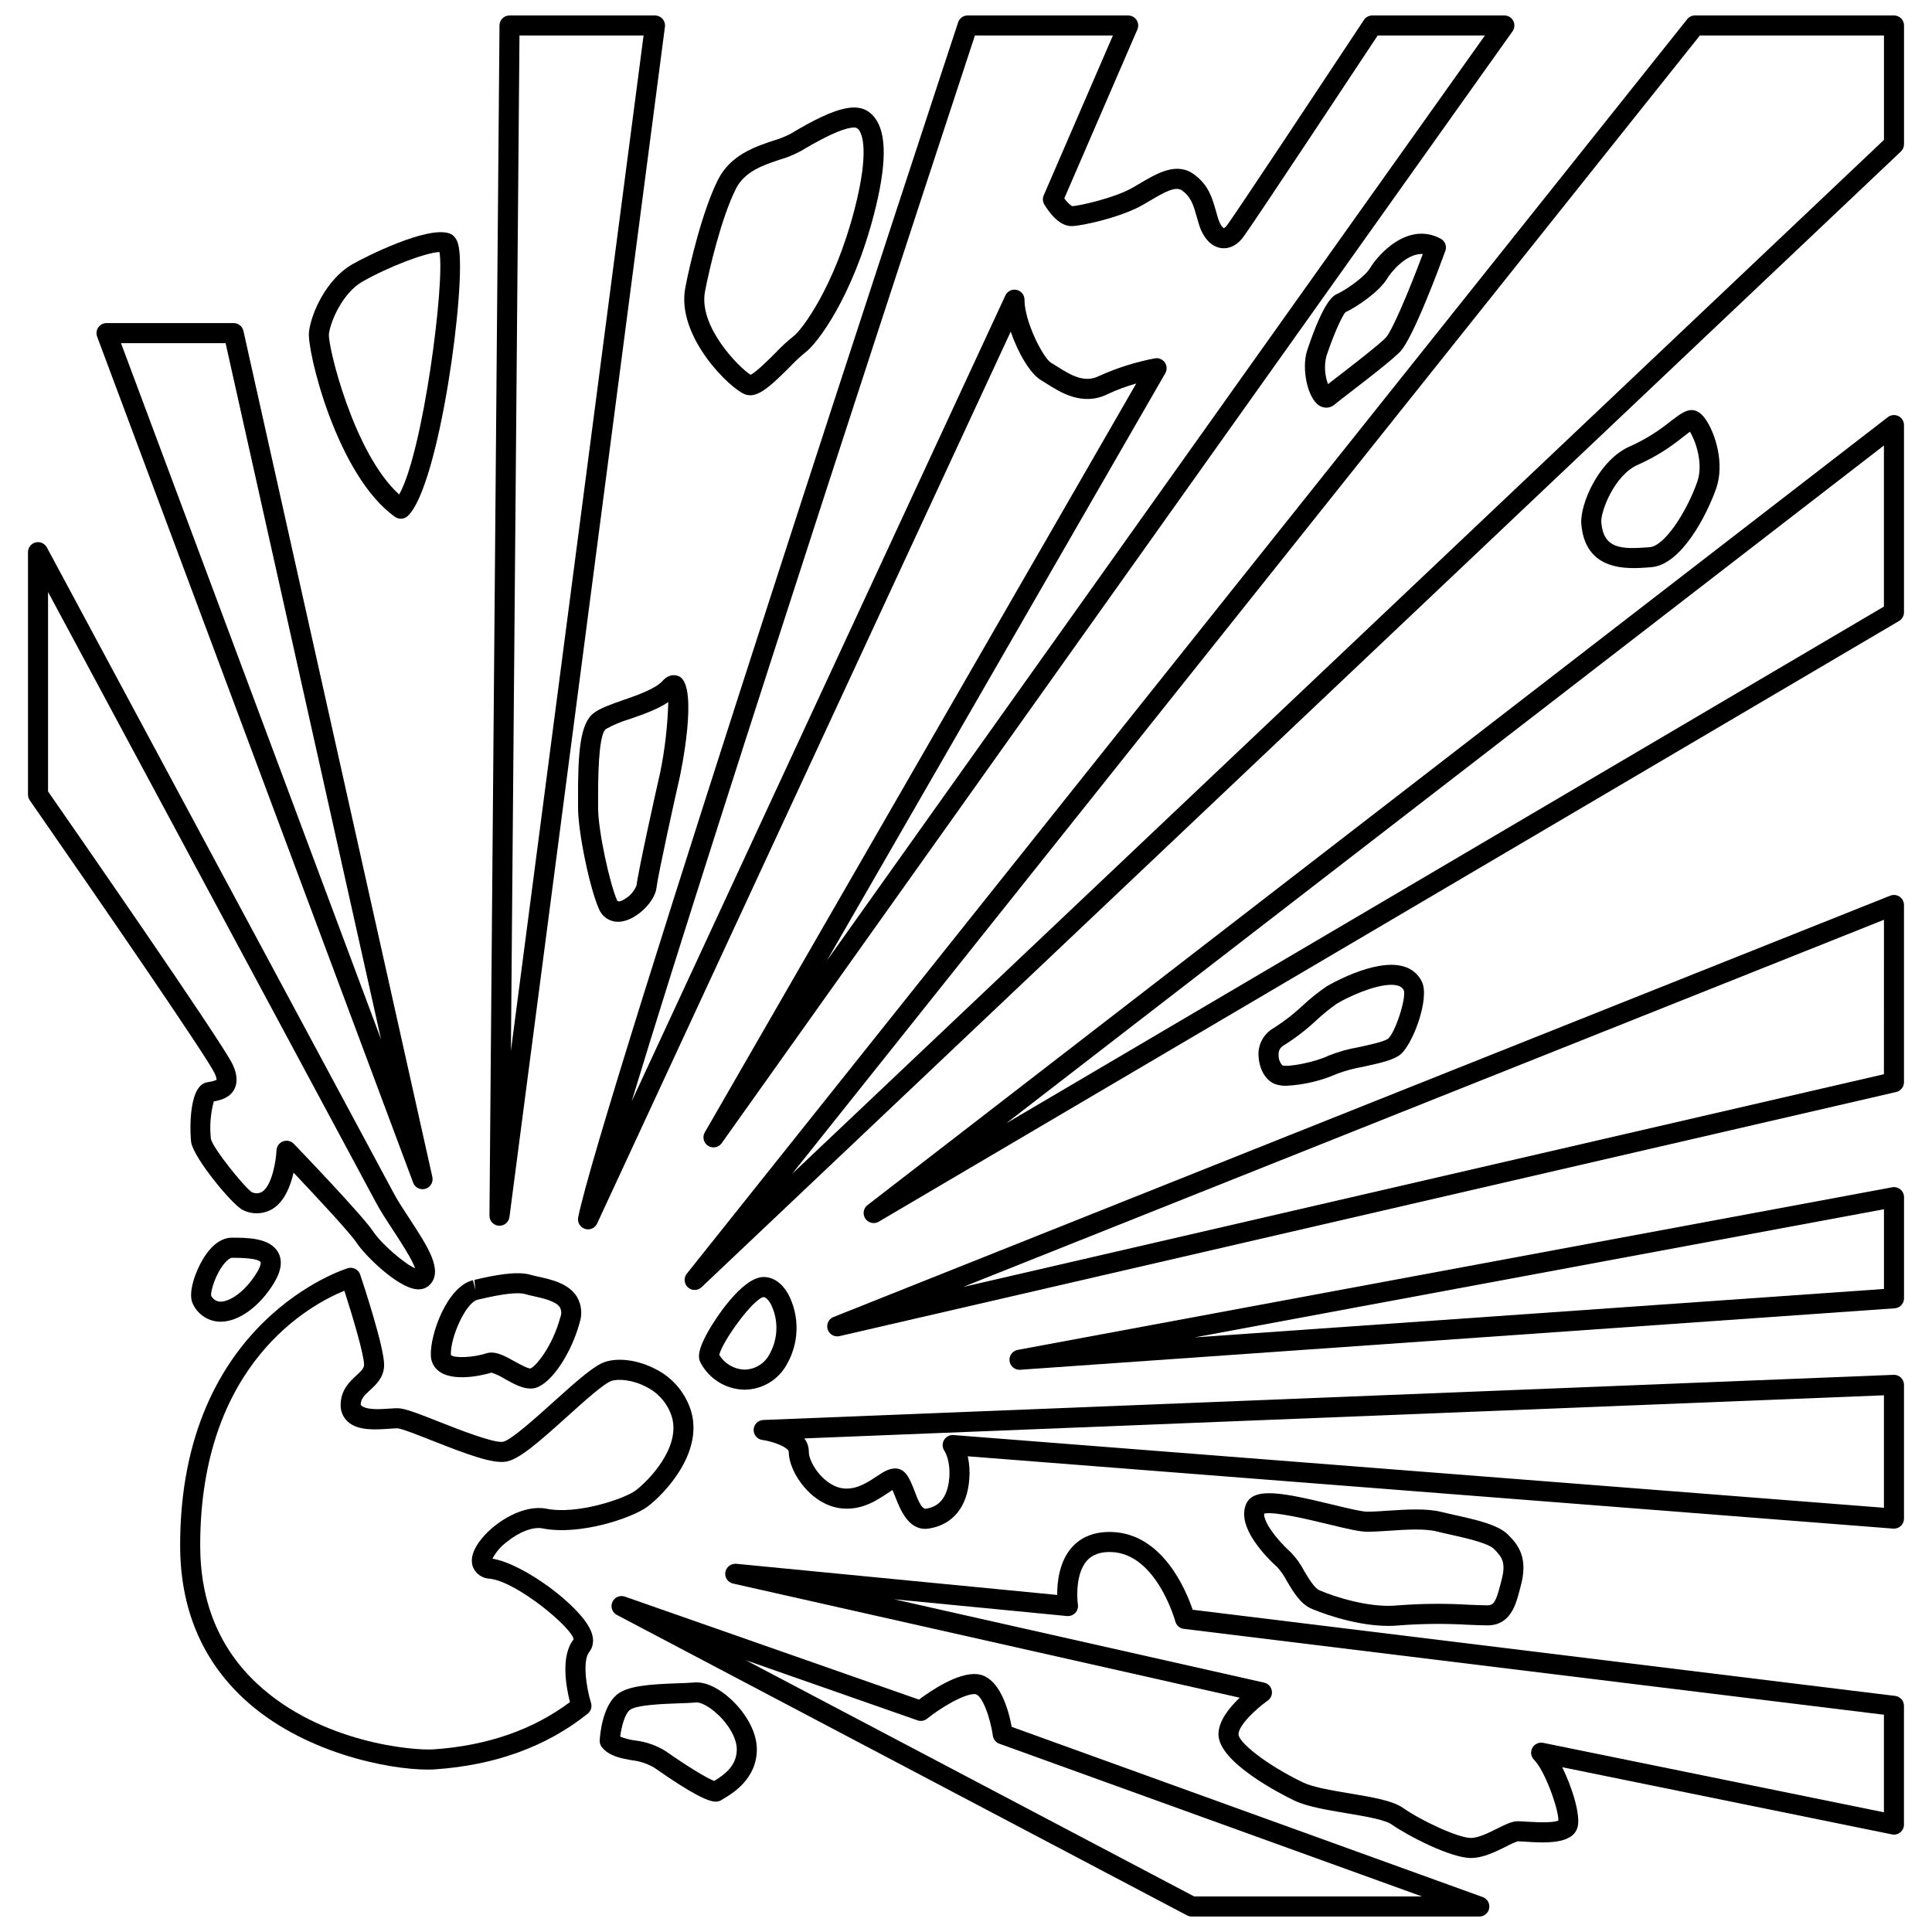 <?xml version="1.0" encoding="UTF-8"?>
<!-- Uploaded to: SVG Repo, www.svgrepo.com, Generator: SVG Repo Mixer Tools -->
<svg width="800px" height="800px" version="1.1" viewBox="144 144 512 512" xmlns="http://www.w3.org/2000/svg">
 <defs>
  <clipPath id="d">
   <path d="m273 148.09h48v320.91h-48z"/>
  </clipPath>
  <clipPath id="c">
   <path d="m297 148.09h249v321.91h-249z"/>
  </clipPath>
  <clipPath id="b">
   <path d="m325 148.09h324v337.91h-324z"/>
  </clipPath>
  <clipPath id="a">
   <path d="m306 566h233v85.902h-233z"/>
  </clipPath>
 </defs>
 <path d="m257.34 612.96c-10.223 0-33.266-4.348-48.848-18.895-11.113-10.383-16.754-24.02-16.754-40.535 0-59.793 44.008-73.32 44.453-73.449 1.371-0.395 2.809 0.359 3.266 1.711 1.059 3.172 6.34 19.254 6.34 23.883 0 3.277-2.078 5.199-3.742 6.738-1.574 1.453-2.461 2.352-2.461 3.894 1.152 1.441 5.277 1.148 7.242 1.012 0.961-0.066 1.824-0.125 2.504-0.125 1.859 0 5.113 1.25 11.184 3.652 5.356 2.117 14.297 5.602 16.742 5.25 2.062-0.344 8.914-6.523 13.453-10.613 6.59-5.941 10.801-9.621 13.609-10.555 3.691-1.227 8.988-0.461 13.516 1.961l0.004-0.004c4.57 2.328 7.973 6.449 9.387 11.383 3.023 11.09-7.352 21.789-11.605 24.98-4.106 3.086-18.164 7.746-27.812 5.797-2.535-0.508-6.246 0.914-9.543 3.606v-0.004c-1.566 1.176-2.852 2.684-3.766 4.414 8.266 1.359 23.32 12.473 26.094 19.164 1.184 2.863 0.234 4.703-0.441 5.547-1.832 2.289-0.832 9.277 0.461 13.508v0.004c0.324 1.043-0.023 2.18-0.875 2.859-10.867 8.695-24.488 13.66-40.473 14.754-0.578 0.039-1.227 0.062-1.934 0.062zm-22.078-126.9c-8.832 3.582-38.207 19.133-38.207 67.473 0 14.984 5.066 27.312 15.07 36.648 16.914 15.797 41.582 17.781 46.785 17.418 14.207-0.973 26.352-5.188 36.129-12.531-0.996-3.926-2.527-12.238 0.965-16.605-0.141-2.84-14.93-15.277-22.148-16.078l0.004-0.008c-1.945-0.043-3.691-1.207-4.477-2.988-0.871-2.156-0.062-4.824 2.332-7.715 3.879-4.688 11.23-9.027 17.141-7.84 8.141 1.621 20.684-2.664 23.586-4.836 3.215-2.41 11.895-11.137 9.664-19.328-1.031-3.523-3.488-6.457-6.773-8.094-3.559-1.906-7.379-2.246-9.32-1.605-1.961 0.652-7.379 5.539-11.734 9.465-7.805 7.035-12.785 11.348-16.141 11.906-3.582 0.602-10.094-1.809-19.566-5.547-3.438-1.359-8.141-3.219-9.254-3.277-0.562 0-1.293 0.055-2.109 0.113-3.734 0.258-8.402 0.594-11.113-1.938l0.004-0.004c-1.203-1.133-1.867-2.727-1.82-4.379 0-3.941 2.41-6.168 4.168-7.797 1.445-1.34 2.035-1.969 2.035-2.836 0-2.582-2.922-12.496-5.219-19.617z"/>
 <path d="m333.73 621.46c-1.91 0-5.848-1.656-16.383-9.035-1.848-1.066-3.898-1.734-6.019-1.957-2.84-0.516-5.781-1.047-7.769-3.367h0.004c-0.449-0.52-0.676-1.195-0.637-1.883 0.082-1.445 0.695-8.824 4.473-12.055 2.82-2.418 8.738-2.809 16.191-3.07 1.676-0.059 3.199-0.109 4.363-0.215 2.828-0.277 6.359 1.34 9.68 4.371 3.356 3.062 6.941 8.18 6.941 13.34 0 7.859-6.547 11.738-8.699 13.012l-0.461 0.281v-0.004c-0.48 0.375-1.074 0.582-1.684 0.582zm-1.121-5.098c-0.047 0.027-0.094 0.059-0.145 0.09zm-24.25-12.152v0.004c1.258 0.508 2.574 0.855 3.922 1.023 2.883 0.328 5.656 1.297 8.121 2.832 6.367 4.461 11.117 7.246 12.863 7.898 2.981-1.777 5.992-4.168 5.992-8.379 0-2.828-2.047-6.523-5.215-9.414-2.402-2.195-4.594-3.144-5.613-3-1.234 0.113-2.859 0.172-4.652 0.234-3.945 0.137-11.285 0.395-12.918 1.793-1.305 1.117-2.168 4.41-2.5 7.008z"/>
 <path d="m284.57 511.98c-2.195 0-4.523-1.293-6.793-2.551h0.004c-1.113-0.703-2.309-1.266-3.559-1.672 0.012 0.039-9.164 2.875-13.676-0.207-1.426-0.949-2.305-2.523-2.363-4.234-0.27-5.746 4.371-18.445 11.164-20.047l0.613 2.59-0.223-2.68c5.363-1.273 11.34-2.422 15.008-1.312 0.535 0.164 1.211 0.309 1.953 0.473 3.402 0.75 8.055 1.777 10.234 5.379h-0.004c1.176 2.043 1.43 4.492 0.703 6.734-2.188 8.129-7.332 15.875-11.469 17.273h-0.004c-0.512 0.172-1.047 0.258-1.59 0.254zm-10.355-9.543c1.934 0 3.992 1.145 6.148 2.344 1.211 0.676 3.527 1.926 4.207 1.879 1.324-0.457 5.797-5.676 7.93-13.59 0.348-0.84 0.305-1.789-0.113-2.594-1.008-1.656-4.512-2.43-6.84-2.945-0.898-0.199-1.707-0.383-2.352-0.578-1.848-0.562-5.965-0.098-12.23 1.395l-0.395 0.098c-3.164 0.746-7.289 10.102-7.082 14.625 0.777 0.938 6.09 0.684 9.324-0.406l0.004-0.004c0.449-0.148 0.926-0.227 1.402-0.223z"/>
 <path d="m202.46 494.27c-0.082 0-0.16-0.004-0.242-0.004l-0.004-0.004c-3.031-0.102-5.754-1.887-7.059-4.629l-0.004-0.004c-1.551-2.922 0.773-8.852 2.606-11.91 2.25-3.742 4.918-5.719 7.715-5.719 4.004 0 10.059 0 12.234 3.883 1.23 2.191 0.855 4.93-1.102 8.137-3.82 6.258-9.348 10.25-14.145 10.25zm-2.523-6.969c0.426 0.973 1.371 1.613 2.43 1.648 0.031 0.004 0.062 0.004 0.098 0.004 2.445 0 6.496-2.621 9.602-7.699 1.105-1.809 1.07-2.641 1.004-2.766-0.301-0.531-1.859-1.164-7.598-1.164-0.344 0-1.07 0.383-1.973 1.461-2.348 2.777-3.66 7.254-3.562 8.516z"/>
 <path d="m255.98 459.15c-1.109 0-2.102-0.688-2.492-1.73l-83.746-224.21c-0.305-0.816-0.188-1.73 0.309-2.449 0.496-0.715 1.312-1.141 2.184-1.141h33.68c1.246 0 2.324 0.867 2.598 2.082l50.066 224.21v-0.004c0.305 1.363-0.5 2.731-1.836 3.129-0.25 0.074-0.504 0.109-0.762 0.109zm-79.914-224.21 68.922 184.52-41.203-184.52z"/>
 <path d="m254.89 485.69c-0.172 0-0.344-0.012-0.516-0.027-5.098-0.5-13.656-8.934-15.906-12.359-1.66-2.535-10.617-12.156-16.668-18.539-0.789 3.457-2.352 7.543-5.445 9.527v0.008c-2.387 1.48-5.371 1.641-7.902 0.418-2.59-1.066-12.961-13.574-13.781-17.918-0.227-1.207-1.102-14.66 3.957-15.922 0.27-0.066 0.594-0.129 0.949-0.191v-0.004c0.637-0.078 1.258-0.254 1.84-0.527-0.094-0.625-0.285-1.23-0.574-1.793-1.879-4.07-30.305-45.445-48.949-72.262-0.312-0.445-0.477-0.977-0.477-1.52v-64.25c0-1.219 0.828-2.281 2.008-2.578 1.184-0.301 2.414 0.246 2.992 1.316l91.805 170.93c0.004 0.008 0.008 0.016 0.012 0.023 1.07 2.035 2.633 4.426 4.289 6.949 4.852 7.398 9.035 13.785 5.359 17.523v0.004c-0.793 0.789-1.875 1.219-2.992 1.191zm-34.953-39.387c0.723 0 1.418 0.293 1.918 0.812 1.871 1.945 18.344 19.129 21.062 23.273 2.125 3.234 8.262 8.512 11.082 9.727-0.609-2.125-4-7.297-5.918-10.23-1.652-2.519-3.359-5.125-4.547-7.391l-86.801-161.6v52.848c6.574 9.461 46.332 66.742 48.941 72.387 1.195 2.586 1.34 4.781 0.426 6.531-1.25 2.402-3.914 2.945-5.441 3.227-0.875 3.231-1.137 6.594-0.766 9.918 0.473 2.434 8.852 12.797 10.801 14.102 0.883 0.457 1.938 0.426 2.789-0.086 2.574-1.648 3.672-8.109 3.797-10.977 0.051-1.062 0.727-1.992 1.719-2.371 0.301-0.113 0.617-0.172 0.938-0.172z"/>
 <g clip-path="url(#d)">
  <path d="m276.37 468.84c-0.059 0-0.121-0.004-0.184-0.004l0.004-0.004c-1.402-0.098-2.488-1.27-2.477-2.676l2.66-315.42h-0.004c0.012-1.461 1.199-2.637 2.66-2.637h38.551c0.766 0 1.492 0.328 2 0.902 0.504 0.578 0.738 1.344 0.637 2.102l-41.207 315.42c-0.176 1.324-1.305 2.312-2.641 2.316zm5.297-315.43-2.269 269.07 35.156-269.07z"/>
 </g>
 <path d="m250.23 281.47c-0.551 0-1.086-0.172-1.535-0.488-15.367-10.875-23.383-43.934-22.816-48.992 0.547-4.898 4.574-14 11.512-17.965 3.664-2.094 19.758-10.156 25.645-8.188 1.902 0.633 2.348 2.684 2.492 3.356 2.148 9.969-5.074 63.77-13.492 71.57h0.004c-0.492 0.453-1.137 0.707-1.809 0.707zm10.23-70.68c-3.535 0.121-13.492 3.883-20.434 7.852-5.203 2.977-8.488 10.539-8.863 13.938-0.266 3.172 6.523 31.516 18.617 42.461 6.328-11.082 12.164-56.113 10.68-64.25z"/>
 <path d="m342.8 248.75c-0.426 0-0.844-0.07-1.246-0.207-3.879-1.289-18.418-15.301-15.945-28.277 1.199-6.309 4.547-20.402 8.652-28.605 3.297-6.594 9.855-8.781 14.648-10.375h-0.004c1.566-0.449 3.082-1.051 4.535-1.789 12.949-7.777 18.844-8.883 22.391-4.293 3.246 4.203 3.152 12.66-0.289 25.852-5.617 21.547-14.922 34.086-18.309 36.5h-0.004c-1.367 1.137-2.668 2.356-3.891 3.648-4.559 4.559-7.711 7.547-10.539 7.547zm27.512-70.961c-1.688 0-5.508 1.09-14.141 6.266-1.777 0.953-3.648 1.715-5.586 2.277-4.336 1.445-9.258 3.086-11.57 7.707-3.844 7.684-7.031 21.164-8.184 27.223v0.004c-1.77 9.293 9.086 20.219 12.094 22.059 1.492-0.715 4.812-4.039 6.656-5.879v-0.004c1.418-1.512 2.941-2.918 4.559-4.215 2.367-1.688 10.961-13.211 16.258-33.512 4.133-15.848 1.984-20.281 1.227-21.258-0.293-0.434-0.789-0.688-1.312-0.672z"/>
 <path d="m495.49 252.04c-0.703-0.008-1.387-0.223-1.965-0.617-3.055-2.043-4.695-9.867-3.074-14.688 4.449-13.277 6.969-14.418 7.918-14.848 2.512-1.141 7.406-4.648 8.688-6.801 2.07-3.504 9.965-12.492 18.715-7.848v-0.004c1.176 0.621 1.711 2.012 1.258 3.258-1.402 3.859-8.582 23.273-12.02 26.75-2.305 2.336-8.598 7.184-13.195 10.727-2 1.539-3.578 2.754-4.129 3.231-0.605 0.535-1.387 0.836-2.195 0.84zm25.273-40.738c-4.273 0-8.23 4.973-9.129 6.492-2.113 3.559-8.23 7.644-11.066 8.938-0.504 0.473-2.559 4.199-5.078 11.695-0.586 2.445-0.43 5.012 0.445 7.367 0.738-0.57 1.637-1.266 2.633-2.035 4.223-3.254 10.602-8.172 12.66-10.254 1.609-1.629 6.066-12.113 9.836-22.199-0.102-0.004-0.203-0.008-0.305-0.008z"/>
 <path d="m307.79 388.28c-2.211 0.02-4.207-1.309-5.043-3.356-2.441-5.379-5.555-20.406-5.555-26.801l-0.004-1.871c-0.078-13.023 0.566-20.59 4.176-23.297 1.77-1.328 4.559-2.301 7.789-3.426 3.801-1.32 8.531-2.965 10.438-5.09 1.984-2.195 3.906-1.438 4.449-1.156 5.254 2.731 0.172 26.336 0.121 26.574-1.344 5.82-5.797 26.062-6.18 29.395-0.438 3.719-5.152 8.316-9.176 8.945h-0.004c-0.332 0.055-0.672 0.082-1.012 0.082zm13.312-58.211c-2.883 1.938-6.719 3.273-10.203 4.488v-0.004c-2.207 0.645-4.34 1.535-6.348 2.656-1.422 1.148-2.113 7.547-2.047 19.012l0.004 1.902c0 6.086 3.121 20.281 5.078 24.602 0.242 0.266 0.934 0.234 2.117-0.562l0.004 0.004c1.348-0.82 2.394-2.059 2.984-3.527 0.445-3.824 5.125-24.965 6.281-29.973 1.242-6.129 1.957-12.352 2.129-18.598z"/>
 <g clip-path="url(#c)">
  <path d="m299.84 469.79c-0.797 0-1.547-0.355-2.055-0.969-0.504-0.613-0.711-1.418-0.559-2.199 5.312-27.324 96.797-304.9 100.69-316.7 0.359-1.09 1.375-1.824 2.523-1.824h42.539-0.004c0.898 0 1.73 0.449 2.223 1.199 0.492 0.75 0.574 1.695 0.219 2.516l-19.363 44.746c0.539 0.828 1.238 1.535 2.062 2.078 1.645-0.027 11.309-2.137 16.18-4.981l1.414-0.832c5.004-2.961 10.168-6.031 14.816-2.543 3.781 2.832 4.703 6.086 5.773 9.852l0.492 1.703c0.598 1.988 1.414 2.606 1.578 2.652 0.328-0.219 0.613-0.5 0.836-0.828 2.066-2.754 24.613-36.77 36.25-54.371 0.492-0.742 1.324-1.191 2.215-1.191h35.004c0.996 0 1.906 0.555 2.363 1.441 0.457 0.883 0.379 1.949-0.199 2.758l-209.59 294.66c-0.82 1.156-2.406 1.461-3.598 0.695-1.195-0.766-1.578-2.332-0.871-3.562l114.34-198.46c-2.613 0.73-5.16 1.68-7.617 2.836-6.648 3.269-12.586-0.539-16.141-2.805-0.52-0.332-0.992-0.637-1.414-0.875-2.867-1.637-6.16-7.242-8.094-12.906l-109.61 236.37c-0.434 0.941-1.375 1.543-2.406 1.543zm102.52-316.38c-6.734 20.453-67.508 205.16-90.965 282.47l99.039-213.58v-0.004c0.523-1.129 1.766-1.746 2.981-1.477 1.219 0.27 2.086 1.348 2.086 2.598 0 5.922 5.027 15.574 7.082 16.746 0.488 0.277 1.035 0.625 1.637 1.008 3.816 2.441 7.273 4.305 10.941 2.519v-0.004c4.754-2.16 9.746-3.742 14.875-4.719 1.02-0.184 2.051 0.238 2.648 1.086 0.598 0.844 0.648 1.961 0.129 2.859l-89.68 155.66 174.39-245.17h-28.422c-5.207 7.883-33.16 50.137-35.637 53.441-2.273 3.023-4.762 3.09-6.027 2.867-2.57-0.457-4.656-2.773-5.734-6.359l-0.516-1.777c-0.941-3.301-1.504-5.293-3.852-7.051-1.734-1.289-4.512 0.25-8.914 2.863l-1.445 0.848c-5.625 3.285-16.277 5.684-19.062 5.684-3.359 0-6.121-4-7.156-5.723-0.438-0.734-0.5-1.637-0.16-2.426l18.336-42.367z"/>
 </g>
 <path d="m365.88 498.15c-1.277 0-2.371-0.906-2.613-2.156-0.242-1.254 0.441-2.5 1.625-2.973l280.04-111.66c0.82-0.324 1.75-0.227 2.481 0.27 0.727 0.496 1.164 1.32 1.164 2.199v46.969c0 1.238-0.855 2.312-2.059 2.59l-280.04 64.695c-0.199 0.047-0.398 0.07-0.598 0.07zm277.39-110.4-244.05 97.309 244.04-56.379z"/>
 <path d="m375.53 468.12c-1.137 0-2.148-0.723-2.516-1.797-0.367-1.078-0.012-2.269 0.891-2.965l270.39-208.81c0.801-0.621 1.887-0.73 2.797-0.285 0.91 0.449 1.488 1.375 1.484 2.387v49.629c0 0.941-0.496 1.812-1.309 2.289l-270.39 159.19c-0.41 0.242-0.879 0.367-1.352 0.367zm267.73-206.06-232.62 179.64 232.62-136.95z"/>
 <g clip-path="url(#b)">
  <path d="m328.09 485.85c-1.02 0-1.949-0.586-2.394-1.504-0.441-0.918-0.32-2.012 0.316-2.809l265.11-332.44c0.504-0.637 1.27-1.004 2.078-1.004h52.73c0.703 0 1.383 0.281 1.879 0.777 0.5 0.5 0.781 1.176 0.777 1.883v31.457c0 0.73-0.301 1.43-0.828 1.934l-317.84 300.98c-0.496 0.469-1.148 0.727-1.828 0.727zm266.39-332.44-240.57 301.68 289.36-274.02v-27.656z"/>
 </g>
 <path d="m576.96 294.55c-5.723 0-13.039-1.555-13.895-11.672-0.438-5.191 4.695-17.223 13.156-20.707 3.699-1.688 7.168-3.836 10.32-6.394 2.66-2.004 4.121-3.109 5.754-3.109 1.973 0 3.254 1.812 3.676 2.41 2.582 3.648 5.16 11.773 2.82 18.414-2.449 6.938-9.195 20.219-17.207 20.82l-0.594 0.047c-1.137 0.082-2.527 0.191-4.031 0.191zm-8.598-12.121c0.594 6.988 5.203 7.148 12.23 6.625l0.602-0.047c3.926-0.293 9.789-9.348 12.586-17.289 1.75-4.949-0.523-11.082-1.941-13.305-0.516 0.414-1.355 1.055-2.086 1.605h-0.004c-3.516 2.844-7.383 5.219-11.504 7.07-6.438 2.652-10.117 12.629-9.887 15.344z"/>
 <path d="m484.96 431.74c-1.027 0.031-2.055-0.117-3.027-0.438-2.762-1.039-4.191-4.301-4.383-7.078-0.344-3.184 1.254-6.266 4.055-7.82 2.789-1.785 5.41-3.828 7.824-6.098 1.926-1.793 3.984-3.434 6.16-4.914 0.129-0.078 12.746-7.59 20.449-5.254h-0.004c2.109 0.59 3.859 2.062 4.793 4.043v0.004c2.148 4.512-2.527 16.891-5.836 19.375-1.812 1.359-4.922 2.102-9.828 3.164v-0.004c-2.273 0.395-4.508 0.992-6.68 1.785-4.273 1.895-8.855 2.988-13.523 3.234zm27.703-26.75c-4.488 0-11.434 3.223-14.336 4.961h-0.004c-1.898 1.328-3.703 2.785-5.398 4.363-2.699 2.543-5.648 4.812-8.797 6.773-0.844 0.477-1.34 1.395-1.285 2.359-0.07 1.062 0.289 2.106 1.004 2.894 1.449 0.539 8.828-0.879 12.262-2.594 2.555-1.02 5.215-1.766 7.926-2.227 2.691-0.582 6.754-1.461 7.769-2.219 1.871-1.43 4.938-10.781 4.215-12.852-0.293-0.617-0.852-1.066-1.516-1.223-0.598-0.168-1.219-0.25-1.844-0.238z"/>
 <path d="m414.18 507.01c-1.375 0-2.523-1.047-2.648-2.414-0.129-1.367 0.809-2.606 2.16-2.859l231.75-43.09c0.777-0.145 1.578 0.066 2.184 0.57 0.609 0.504 0.961 1.254 0.961 2.043v26.809c0.004 1.395-1.078 2.555-2.469 2.648l-231.75 16.285c-0.062 0.004-0.125 0.008-0.188 0.008zm229.09-42.551-182.67 33.965 182.67-12.836z"/>
 <path d="m389.17 549.16c-4.559 0.004-6.617-5.199-7.879-8.402-0.223-0.566-0.516-1.309-0.777-1.887-0.422 0.262-0.941 0.609-1.375 0.898-2.613 1.73-6.496 4.379-11.664 4.012-8.242-0.547-14.445-9.496-14.445-15.035 0-1.035-3.613-2.656-7.027-3.152v0.004c-1.359-0.199-2.344-1.398-2.273-2.769 0.07-1.375 1.176-2.465 2.551-2.519l299.54-11.965h-0.004c0.723-0.027 1.426 0.238 1.949 0.738 0.52 0.504 0.816 1.195 0.812 1.918v35.449c0 0.738-0.309 1.445-0.852 1.949-0.539 0.508-1.273 0.762-2.012 0.699l-245.25-19.164c0.445 1.996 0.582 4.047 0.406 6.086-0.562 7.367-4.336 12.004-10.629 13.051-0.355 0.059-0.715 0.09-1.074 0.09zm-7.961-16.008c2.801 0 3.879 2.746 5.031 5.652 0.711 1.812 1.793 5.141 3.133 5.019 1.398-0.234 5.644-0.941 6.199-8.215 0.359-4.602-1.234-7.043-1.305-7.144-0.57-0.848-0.609-1.949-0.098-2.836 0.516-0.875 1.477-1.387 2.492-1.328l246.6 19.273v-29.805l-286.1 11.426c0.773 1.02 1.191 2.269 1.184 3.555 0 3.074 4.293 9.387 9.48 9.727 3.297 0.199 5.996-1.562 8.371-3.137 1.77-1.172 3.297-2.184 5.012-2.184z"/>
 <path d="m511.94 574.88c-9.824 0-19.945-4.367-20.414-4.57-2.93-1.281-4.844-4.516-6.531-7.375-0.66-1.254-1.461-2.43-2.383-3.508-3.332-3.023-10.832-10.707-8.438-16.691 1.926-4.812 9.938-3.141 22.867-0.016 3.836 0.93 7.801 1.891 9.289 1.891 1.621 0 3.535-0.129 5.562-0.266 4.727-0.312 10.09-0.672 14.133 0.344 1.09 0.273 2.316 0.547 3.594 0.828 5.598 1.25 11.387 2.535 14.035 5.188 2.809 2.809 5.379 6.176 3.344 13.652l-0.285 1.086c-0.961 3.703-2.414 9.293-8.48 9.293-1.246 0-2.977-0.066-5-0.148v0.004c-6.062-0.359-12.145-0.316-18.203 0.133-1.027 0.109-2.059 0.16-3.09 0.156zm-32.926-29.762c-0.188 2.031 2.809 6.414 7.172 10.371v0.004c1.344 1.41 2.484 3.004 3.383 4.734 1.219 2.055 2.731 4.617 4.09 5.211 3.945 1.723 13.391 4.781 20.809 4 6.316-0.484 12.652-0.539 18.977-0.156 1.941 0.074 3.598 0.145 4.793 0.145 1.59 0 2.211-0.996 3.332-5.316l0.301-1.145c1.336-4.891 0.184-6.344-1.973-8.496-1.559-1.555-7.5-2.879-11.43-3.758-1.328-0.293-2.598-0.578-3.727-0.863-3.238-0.809-8.168-0.488-12.492-0.195-2.156 0.145-4.191 0.273-5.914 0.273-2.019 0-5.324-0.773-10.543-2.039-4.676-1.129-14.145-3.426-16.777-2.769z"/>
 <path d="m533.81 636.39c-5.379 0-16.703-5.879-21.02-8.898-1.824-1.277-7.242-2.188-12.031-2.984-5.141-0.863-10.457-1.754-13.781-3.359-3.348-1.621-20.074-10.082-20.074-17.547 0-3.519 2.914-7.109 5.633-9.695l-134.28-30.25c-1.367-0.312-2.258-1.629-2.039-3.016 0.258-1.363 1.496-2.32 2.883-2.223l85.066 8.258c-0.02-3.457 0.562-8.852 3.879-12.594 2.527-2.852 6.117-4.223 10.582-4.09 13.465 0.418 19.68 15.387 21.441 20.605l186.17 22.836-0.004-0.004c1.336 0.164 2.336 1.297 2.336 2.637v31.461c0.004 0.797-0.355 1.555-0.973 2.059-0.617 0.512-1.434 0.715-2.215 0.547l-87.375-17.805c2.715 5.504 4.934 12.848 4.055 15.926-1.324 4.621-8.777 4.144-14.211 3.789-0.711-0.047-1.281-0.086-1.637-0.086v0.004c-1.051 0.379-2.07 0.836-3.047 1.371-2.738 1.363-6.137 3.059-9.363 3.059zm-152.87-68.57 98.074 22.094c1.023 0.23 1.816 1.047 2.019 2.078s-0.219 2.086-1.082 2.691c-3.117 2.195-7.731 6.547-7.731 8.918 0 2.125 7.301 8.035 17.074 12.758 2.637 1.273 7.57 2.102 12.348 2.902 6.113 1.023 11.395 1.91 14.203 3.875 4.844 3.394 14.613 7.941 17.965 7.941 1.973 0 4.758-1.387 6.996-2.504 2.16-1.078 3.875-1.93 5.414-1.93 0.426 0 1.117 0.043 1.977 0.098 4.742 0.312 7.695 0.215 8.793-0.273 0.098-2.828-3.5-13.16-6.449-16.109v-0.004c-0.832-0.828-1.02-2.106-0.461-3.141 0.562-1.023 1.723-1.566 2.871-1.344l90.309 18.402v-25.852l-185.54-22.758c-1.074-0.133-1.965-0.902-2.246-1.949-0.047-0.18-4.988-18.035-17.004-18.41-2.856-0.078-4.973 0.66-6.43 2.293-2.887 3.246-2.699 9.496-2.383 11.633l-0.004-0.004c0.121 0.809-0.137 1.629-0.699 2.223-0.574 0.578-1.371 0.879-2.18 0.82z"/>
 <g clip-path="url(#a)">
  <path d="m536.03 651.9h-76.215c-0.43 0-0.855-0.105-1.238-0.305l-151.1-79.621c-1.23-0.648-1.75-2.137-1.195-3.41 0.555-1.277 2-1.906 3.312-1.449l77.945 27.297c3.043-2.301 10.285-7.203 15.332-6.75 6.074 0.508 8.469 9.773 9.242 13.973l124.82 45.109h0.004c1.215 0.438 1.938 1.684 1.715 2.957-0.223 1.27-1.328 2.199-2.617 2.199zm-75.551-5.316h60.375l-112.02-40.48c-0.926-0.336-1.594-1.156-1.727-2.137-0.691-4.969-2.887-10.859-4.68-11.012-2.844-0.18-9.207 3.66-12.727 6.508v0.004c-0.715 0.582-1.68 0.75-2.551 0.441l-45.496-15.93z"/>
 </g>
 <path d="m341.4 512.28c-0.125 0-0.25-0.004-0.367-0.004-4.797-0.176-9.137-2.902-11.379-7.148-0.691-1.293-0.914-3.418 2.637-9.348 0.82-1.367 8.172-13.359 14.086-13.359 2.566 0 4.887 1.621 6.531 4.562h0.004c3.078 5.918 2.894 13.008-0.492 18.754-2.242 3.992-6.441 6.484-11.02 6.543zm-6.793-9.203h0.004c1.414 2.301 3.875 3.754 6.57 3.883 2.801 0.008 5.375-1.527 6.699-3.992 2.356-4.117 2.504-9.137 0.395-13.383-0.711-1.27-1.48-1.848-1.895-1.848-2.734 0.363-11.008 11.797-11.77 15.34z"/>
</svg>